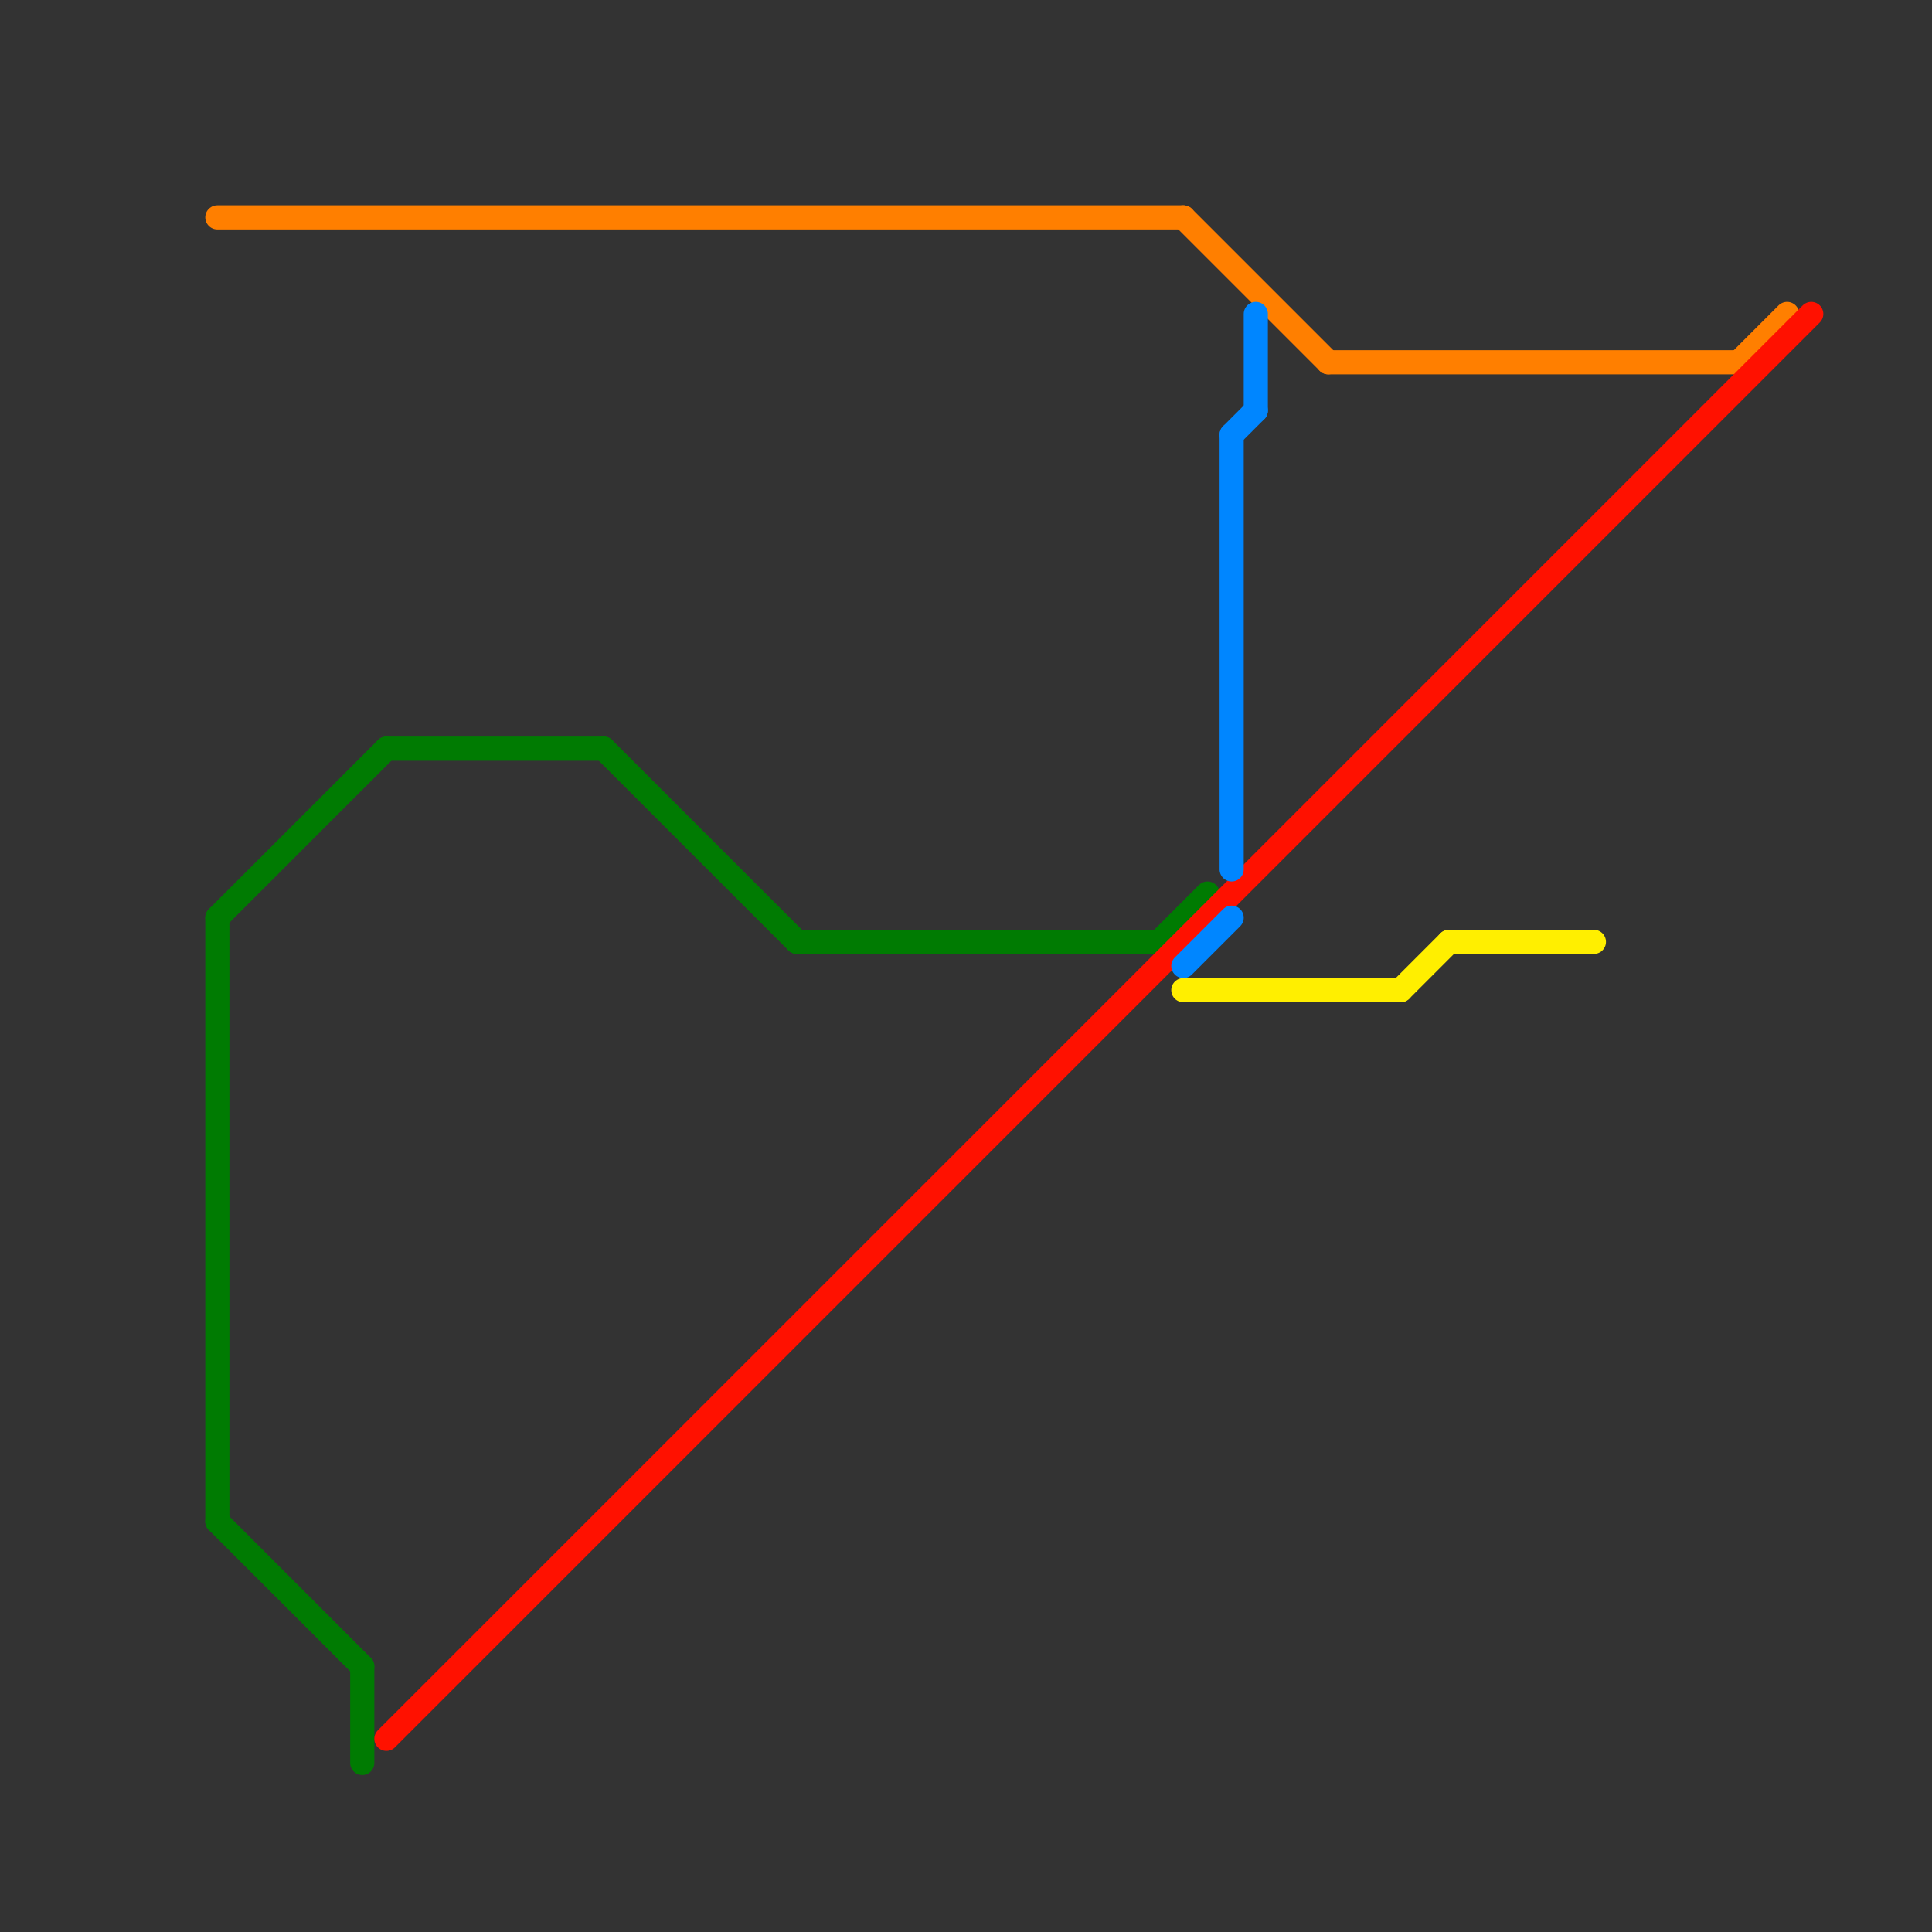 
<svg version="1.1" xmlns="http://www.w3.org/2000/svg" viewBox="0 0 80 80">
<rect x="0" y="0" width="80" height="80" fill="#333333" stroke="none"/>
<style>text { font: 1px Helvetica; font-weight: 600; white-space: pre; dominant-baseline: central; } line { stroke-width: 1; fill: none; stroke-linecap: round; stroke-linejoin: round; } .c0 { stroke: #007b02 } .c1 { stroke: #ff7f00 } .c2 { stroke: #ff1100 } .c3 { stroke: #0086ff } .c4 { stroke: #ffef00 }</style><defs><g id="wm-xf"><circle r="1.2" fill="#000"/><circle r="0.9" fill="#fff"/><circle r="0.6" fill="#000"/><circle r="0.3" fill="#fff"/></g><g id="wm"><circle r="0.6" fill="#000"/><circle r="0.3" fill="#fff"/></g></defs><line class="c0" x1="25" y1="31" x2="33" y2="39"/><line class="c0" x1="48" y1="39" x2="50" y2="37"/><line class="c0" x1="9" y1="63" x2="15" y2="69"/><line class="c0" x1="9" y1="38" x2="16" y2="31"/><line class="c0" x1="16" y1="31" x2="25" y2="31"/><line class="c0" x1="33" y1="39" x2="48" y2="39"/><line class="c0" x1="9" y1="38" x2="9" y2="63"/><line class="c0" x1="15" y1="69" x2="15" y2="73"/><line class="c1" x1="9" y1="9" x2="49" y2="9"/><line class="c1" x1="72" y1="15" x2="74" y2="13"/><line class="c1" x1="55" y1="15" x2="72" y2="15"/><line class="c1" x1="49" y1="9" x2="55" y2="15"/><line class="c2" x1="16" y1="72" x2="75" y2="13"/><line class="c3" x1="51" y1="18" x2="52" y2="17"/><line class="c3" x1="51" y1="18" x2="51" y2="36"/><line class="c3" x1="52" y1="13" x2="52" y2="17"/><line class="c3" x1="49" y1="40" x2="51" y2="38"/><line class="c4" x1="60" y1="39" x2="66" y2="39"/><line class="c4" x1="49" y1="41" x2="58" y2="41"/><line class="c4" x1="58" y1="41" x2="60" y2="39"/>
</svg>
